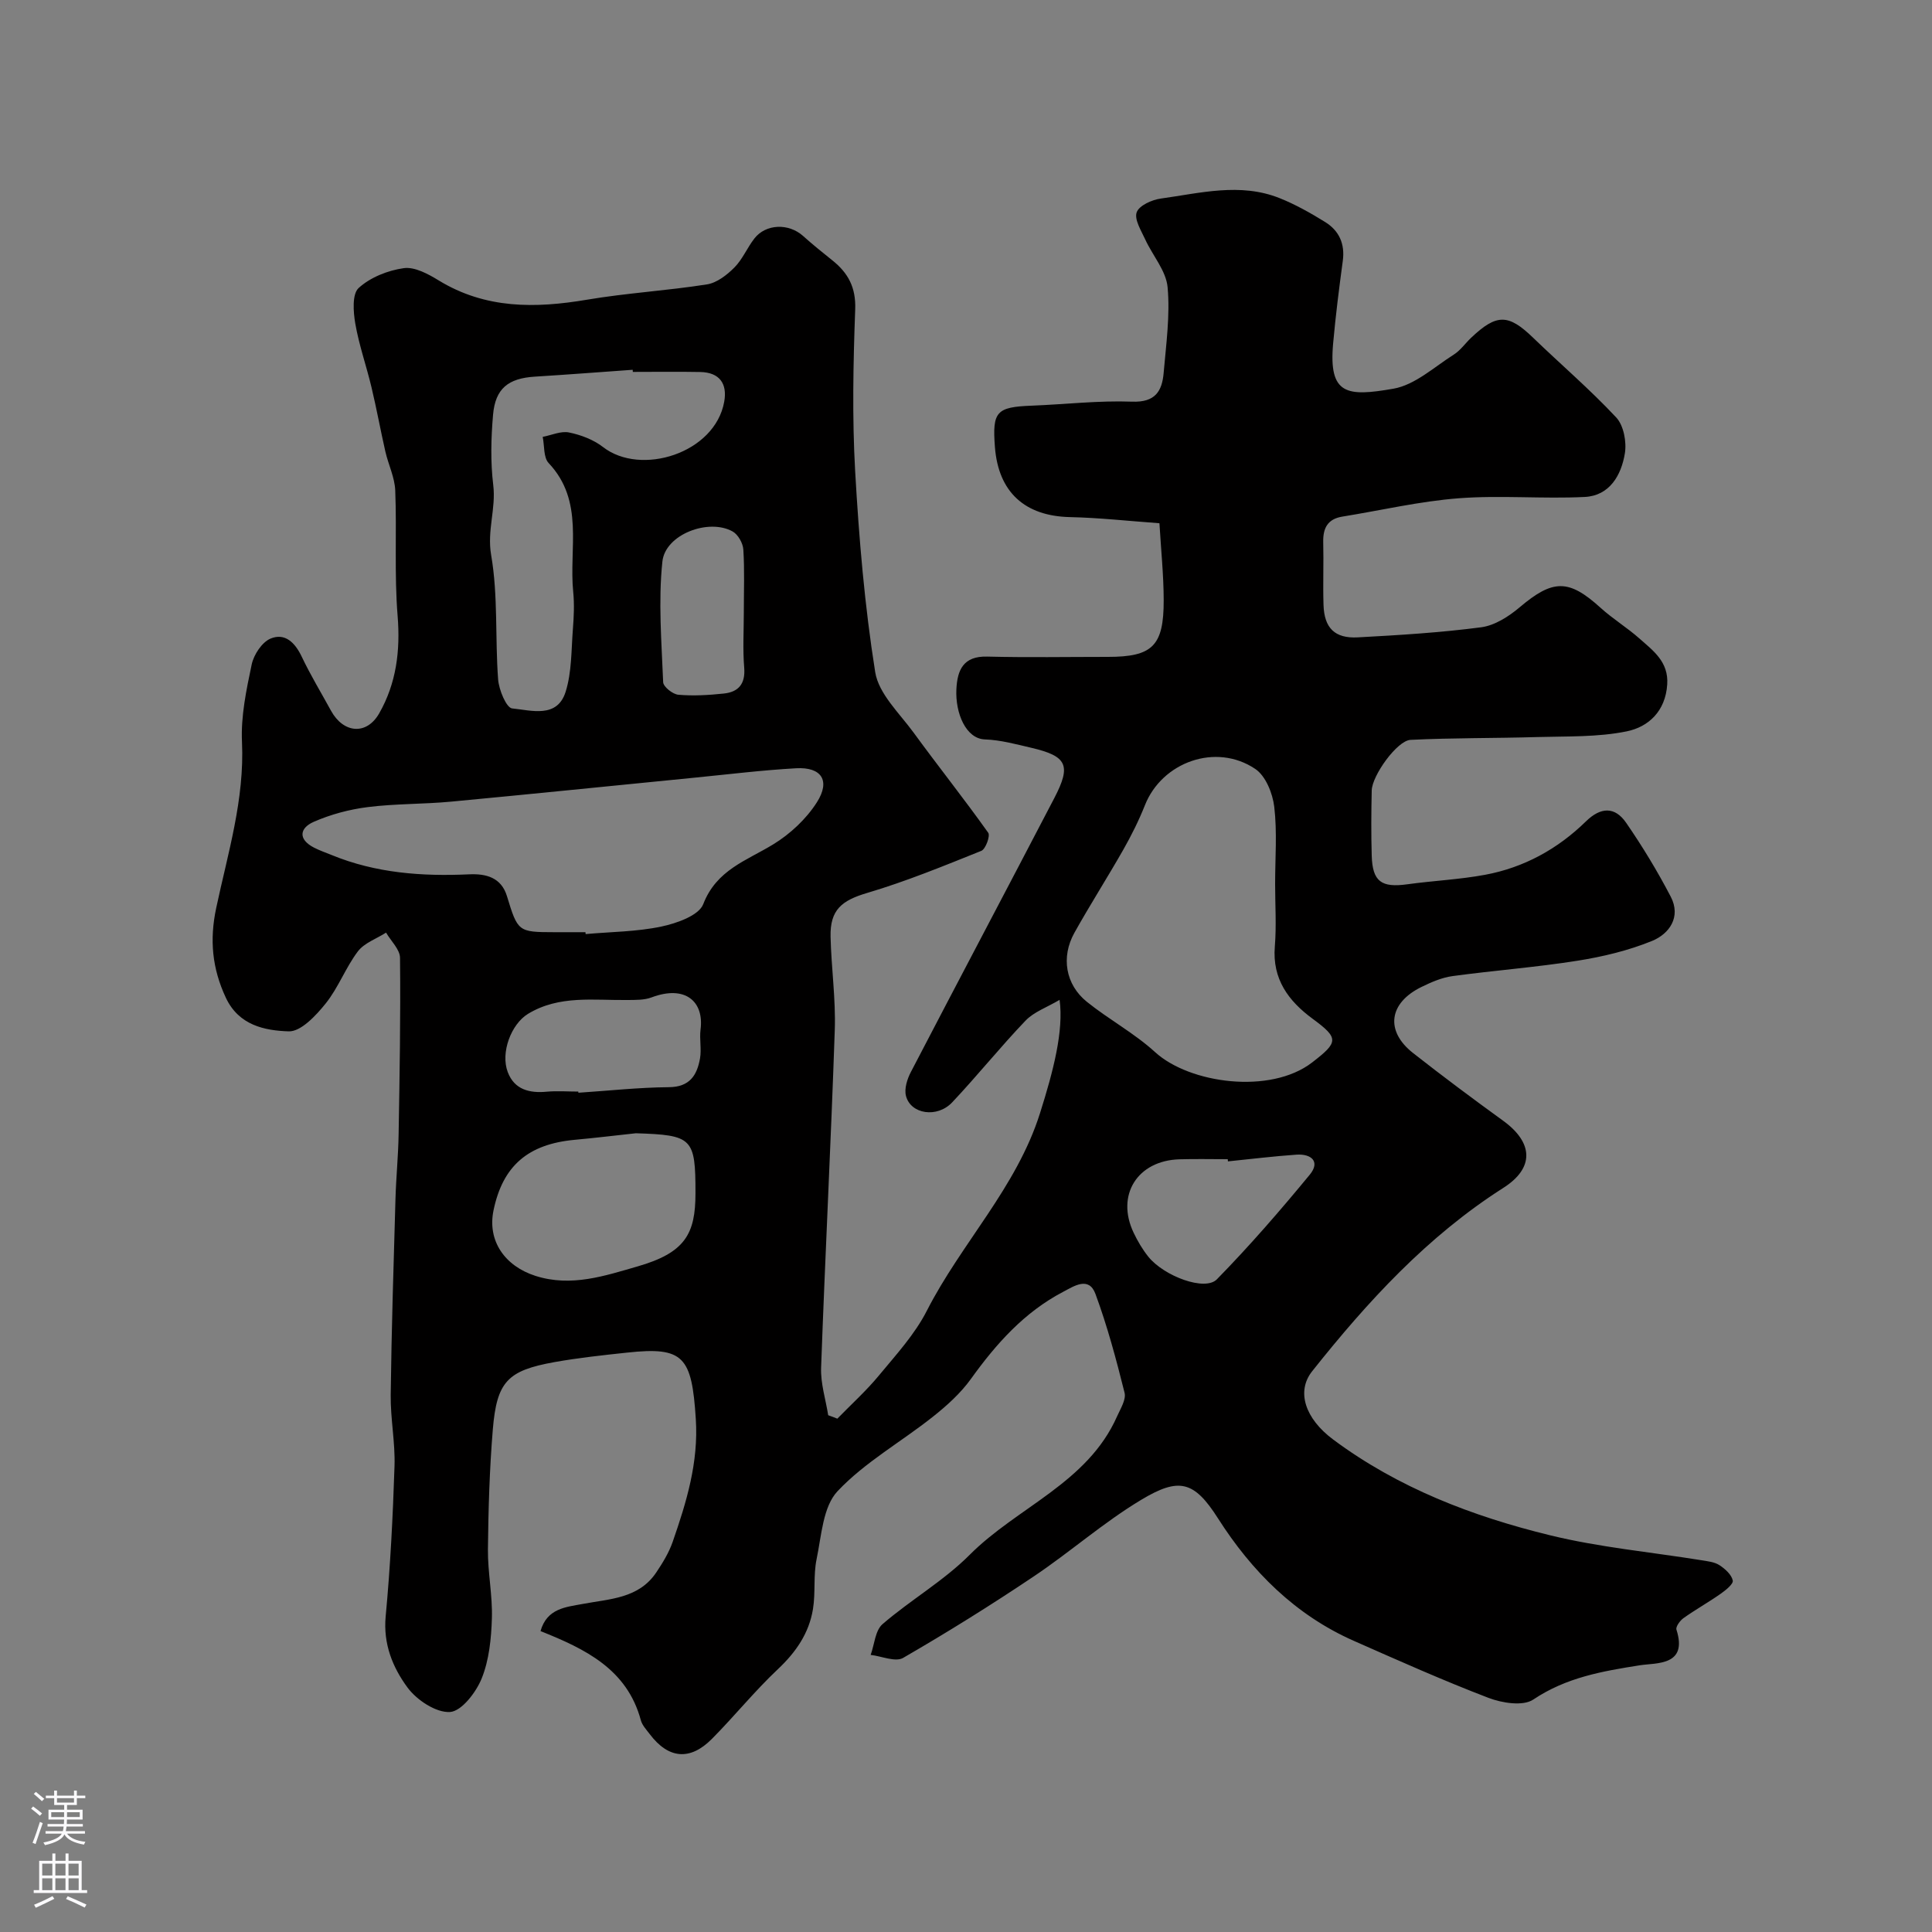 <svg enable-background="new 0 0 400 400" viewBox="0 0 400 400" xmlns="http://www.w3.org/2000/svg"><rect x="0" y="0" width="400" height="400" fill="#808080" stroke="none"/><path d="m173.36 293.72c2.89-2.97 5.99-5.76 8.62-8.95 3.54-4.28 7.42-8.5 9.91-13.39 7.15-14.01 18.56-25.5 23.42-40.87 2.8-8.84 4.93-17.08 4.07-23.5-2.66 1.57-5.32 2.49-7.05 4.3-5.24 5.47-9.99 11.41-15.19 16.92-3.11 3.3-8.6 2.46-9.57-1.34-.38-1.47.25-3.48 1.01-4.93 9.85-18.94 19.85-37.81 29.71-56.74 3.54-6.8 2.63-8.67-4.78-10.4-3.17-.74-6.38-1.62-9.59-1.73-3.92-.13-6.16-5.41-5.91-10.41.2-3.96 1.43-6.87 6.37-6.74 8.33.21 16.66.06 25 .06 9.21 0 11.57-2.24 11.55-11.73-.01-5.24-.56-10.49-.88-15.94-6.42-.46-12.47-1.14-18.54-1.27-9.31-.21-14.8-5.15-15.52-14.49-.57-7.37.3-8.3 7.61-8.58 6.94-.27 13.88-1.09 20.79-.83 4.77.18 6.2-2.15 6.53-5.94.51-5.91 1.35-11.9.82-17.75-.31-3.41-3.11-6.57-4.64-9.91-.84-1.83-2.29-4.13-1.76-5.61.5-1.4 3.15-2.59 4.99-2.84 8.17-1.13 16.43-3.34 24.57-.1 3.29 1.31 6.44 3.09 9.46 4.96 2.89 1.79 4.13 4.52 3.65 8.05-.77 5.68-1.49 11.38-2 17.09-.96 10.66 2.85 11.05 12.51 9.36 4.44-.78 8.42-4.49 12.48-7.06 1.37-.87 2.37-2.33 3.58-3.48 5.3-5.02 7.72-4.95 12.83-.01 5.72 5.52 11.79 10.71 17.21 16.51 1.55 1.66 2.18 5.07 1.79 7.44-.74 4.52-3.16 8.77-8.32 9.02-8.67.43-17.42-.39-26.06.27-8.09.62-16.09 2.5-24.12 3.8-3.04.49-4.02 2.39-3.95 5.29.11 4.33-.08 8.67.06 13 .15 4.76 2.32 6.97 7.1 6.71 8.53-.46 17.09-.98 25.55-2.09 2.8-.37 5.7-2.23 7.95-4.13 6.89-5.83 10.16-5.89 16.74.08 2.53 2.3 5.51 4.11 8.07 6.38 2.85 2.53 6.06 4.81 5.75 9.51-.36 5.53-3.87 8.79-8.39 9.71-6.03 1.23-12.37 1-18.58 1.18-8.72.26-17.46.15-26.17.58-2.79.14-7.97 7.4-8.04 10.48-.1 4.5-.13 9 0 13.5.16 5.37 2 6.67 7.39 5.92 5.34-.74 10.77-.98 16.06-1.96 8.05-1.49 15.05-5.34 20.89-11.05 3.09-3.03 6.01-3.09 8.33.27 3.38 4.9 6.49 10.03 9.24 15.31 2.18 4.19-.28 7.69-3.87 9.16-4.9 2-10.21 3.27-15.46 4.1-8.57 1.36-17.25 2.01-25.85 3.18-2.2.3-4.39 1.25-6.41 2.24-6.79 3.31-7.58 9.12-1.76 13.69 6.11 4.8 12.35 9.45 18.64 14.01 6.31 4.57 6.48 9.81.06 13.9-15.73 10.03-28.12 23.53-39.59 37.97-3.34 4.2-1.45 9.82 4.35 14.14 13.46 10.02 28.84 15.9 44.89 19.82 10.26 2.51 20.9 3.48 31.36 5.17 1.27.21 2.69.35 3.72 1.02 1.17.76 2.51 1.96 2.76 3.18.15.73-1.5 2.04-2.56 2.78-2.49 1.75-5.17 3.24-7.65 5.01-.72.51-1.64 1.79-1.45 2.38 2.41 7.54-4.15 6.84-7.59 7.38-7.79 1.23-15.24 2.52-22.06 7.1-2.11 1.41-6.44.72-9.25-.35-9.41-3.6-18.63-7.72-27.85-11.79-12.16-5.36-21.19-14.42-28.18-25.4-4.96-7.78-8.08-8.51-15.9-3.81-7.81 4.69-14.73 10.83-22.32 15.91-8.8 5.9-17.79 11.51-26.96 16.81-1.59.92-4.45-.36-6.72-.62.79-2.17.94-5.07 2.47-6.38 5.82-5.02 12.65-8.94 18.03-14.34 9.87-9.91 24.4-14.85 30.52-28.67.7-1.58 1.9-3.46 1.55-4.88-1.72-6.9-3.57-13.81-6.03-20.47-1.38-3.72-4.47-1.59-6.69-.43-8.04 4.21-13.86 10.75-19.09 18.03-2.15 2.99-5.03 5.58-7.94 7.88-6.53 5.18-14.02 9.37-19.66 15.35-3.04 3.21-3.34 9.21-4.35 14.07-.7 3.35-.2 6.93-.75 10.33-.81 5.01-3.52 8.94-7.27 12.47-4.81 4.53-8.99 9.72-13.65 14.42-4.54 4.58-9.01 4.14-12.88-.98-.69-.91-1.56-1.83-1.84-2.87-2.85-10.58-11.48-14.75-20.77-18.46 1.34-4.74 5.3-4.97 8.73-5.62 5.6-1.06 11.59-1.1 15.23-6.52 1.34-1.99 2.63-4.11 3.41-6.36 2.85-8.21 5.36-16.41 4.78-25.4-.83-12.96-2.51-15.02-14.2-13.76-5.04.54-10.09 1.08-15.07 1.97-9.72 1.75-11.93 4.02-12.76 13.96-.68 8.24-.92 16.53-1.01 24.8-.05 4.76.97 9.55.82 14.3-.13 4.19-.57 8.61-2.11 12.43-1.16 2.88-4.17 6.8-6.56 6.95-2.89.18-6.89-2.47-8.81-5.08-3.05-4.14-5.05-9-4.51-14.72.97-10.33 1.49-20.72 1.83-31.1.16-4.9-.85-9.84-.79-14.75.17-13.54.6-27.09.99-40.63.13-4.46.58-8.91.65-13.37.21-12.16.42-24.33.29-36.49-.02-1.75-1.88-3.48-2.89-5.22-1.98 1.27-4.51 2.13-5.84 3.89-2.54 3.36-4.04 7.52-6.67 10.79-2 2.49-5.12 5.84-7.64 5.76-4.94-.16-10.33-1.22-13.02-6.96-2.84-6.06-3.4-11.98-2-18.57 2.41-11.34 5.89-22.5 5.34-34.4-.25-5.31.9-10.76 2.01-16.03.43-2.03 2.12-4.6 3.89-5.35 2.99-1.26 5.09.82 6.47 3.74 1.82 3.83 4.03 7.47 6.07 11.2 2.56 4.66 7.35 5.12 9.97.53 3.54-6.2 4.4-12.96 3.81-20.21-.7-8.6-.15-17.3-.49-25.95-.11-2.69-1.42-5.33-2.04-8.02-1.01-4.43-1.82-8.91-2.88-13.34-1.05-4.41-2.58-8.72-3.35-13.17-.42-2.43-.68-6.11.69-7.37 2.41-2.2 6.04-3.65 9.34-4.11 2.27-.32 5.07 1.21 7.24 2.54 9.69 5.92 19.98 5.8 30.7 3.99 8.22-1.39 16.6-1.87 24.84-3.17 2.05-.32 4.14-1.95 5.68-3.5 1.69-1.7 2.65-4.1 4.15-6.02 2.37-3.03 7.08-3.17 10.04-.53 1.96 1.75 4 3.41 6.06 5.05 3.28 2.61 4.93 5.6 4.76 10.17-.41 11.15-.64 22.36-.01 33.49.79 13.91 1.96 27.87 4.15 41.61.72 4.49 5 8.49 7.94 12.51 5.08 6.97 10.46 13.72 15.46 20.75.46.64-.54 3.4-1.43 3.75-7.79 3.13-15.59 6.33-23.62 8.71-5.24 1.55-7.72 3.46-7.59 9.08.15 6.44 1.09 12.89.87 19.3-.79 23.31-1.99 46.61-2.83 69.92-.12 3.26.95 6.56 1.47 9.84.69.23 1.29.47 1.89.71zm90.64-110.74c0-5.32.44-10.69-.18-15.94-.33-2.79-1.78-6.4-3.93-7.84-8.13-5.47-19.31-1.44-22.85 7.52-1.25 3.15-2.78 6.21-4.45 9.16-3.3 5.8-6.9 11.43-10.15 17.25-2.8 5.02-1.84 10.72 2.58 14.28 4.56 3.67 9.84 6.5 14.14 10.43 7.12 6.5 23.83 8.8 32.49 2.14 5.46-4.21 5.62-5.01.12-9.05-4.99-3.67-8.39-8.21-7.83-14.97.35-4.31.06-8.66.06-12.98zm-142.79 10.02c.01.13.02.26.04.39 5.24-.47 10.58-.48 15.69-1.56 3.17-.67 7.75-2.28 8.66-4.64 2.75-7.11 8.95-8.99 14.48-12.37 3.51-2.14 6.84-5.25 9.04-8.7 2.87-4.5.96-7.35-4.28-7.06-7.03.39-14.04 1.26-21.05 1.95-16.8 1.65-33.58 3.38-50.39 4.96-5.74.54-11.55.41-17.26 1.13-3.81.48-7.67 1.51-11.18 3.05-2.95 1.29-3.29 3.63.07 5.35 1.15.59 2.39 1.02 3.6 1.51 9.17 3.77 18.76 4.46 28.53 4.01 3.51-.16 6.63.67 7.8 4.52 2.24 7.35 2.32 7.45 9.76 7.46zm9.81-116c-.01-.15-.02-.29-.03-.44-6.75.48-13.5 1-20.25 1.42-5.49.34-8.19 2.44-8.66 7.9-.42 4.82-.54 9.76.04 14.54.6 4.89-1.32 9.42-.43 14.52 1.45 8.4.8 17.15 1.44 25.72.16 2.16 1.71 5.89 2.9 6.01 3.94.38 9.33 2.13 11.08-3.45 1.28-4.08 1.16-8.62 1.5-12.96.2-2.55.32-5.16.07-7.69-.92-9.02 2.36-18.81-5.09-26.7-1.09-1.16-.85-3.58-1.23-5.42 1.83-.35 3.78-1.26 5.46-.91 2.46.5 5.06 1.49 7.02 3.01 7.83 6.09 23.18 1.31 25.1-9.37.68-3.77-.98-6.07-4.93-6.16-4.66-.09-9.33-.02-13.99-.02zm.62 157.63c-4.23.46-8.46.97-12.7 1.36-9.64.9-14.85 5.4-16.76 14.59-1.32 6.37 2.38 11.55 8.66 13.57 7.43 2.39 14.45-.03 21.09-1.93 9.89-2.84 12.06-6.7 12.06-15.15.01-11.47-.6-12.07-12.35-12.44zm-11.91-8.63c.01.08.01.16.02.24 6.24-.41 12.49-1.1 18.73-1.15 4.32-.03 5.83-2.47 6.45-5.95.34-1.93-.14-4.01.11-5.97.76-5.81-3.15-9.31-10.17-6.66-1.49.56-3.26.51-4.9.53-7.01.1-14.19-1.07-20.67 2.88-3.45 2.11-5.72 8-4.17 12.06 1.38 3.62 4.49 4.39 8.11 4.04 2.15-.19 4.33-.02 6.49-.02zm134.5 14.45c-.01-.15-.03-.3-.04-.45-3.33 0-6.65-.08-9.98.02-8.72.25-13.21 7.41-9.51 15.19.83 1.75 1.84 3.47 3.05 4.98 3.26 4.04 11.73 7.2 14.19 4.68 6.75-6.89 13.09-14.21 19.23-21.66 2.25-2.73.3-4.36-2.76-4.15-4.73.33-9.45.91-14.18 1.39zm-100.23-113.7c0-4.33.17-8.66-.1-12.97-.08-1.32-1.09-3.11-2.21-3.74-4.95-2.78-13.96.58-14.55 6.23-.87 8.23-.17 16.64.16 24.97.04.95 1.98 2.5 3.15 2.6 3.11.27 6.29.08 9.41-.25 3.03-.32 4.49-1.99 4.22-5.35-.32-3.82-.08-7.66-.08-11.49z" fill="#010000"/><g fill="#fbfafc"><path d="m6.44 374.46.42-.45c.65.47 1.27.95 1.85 1.44l-.45.49c-.65-.56-1.25-1.06-1.82-1.48m.93 7.33-.63-.26c.55-1.36 1.05-2.8 1.52-4.33.19.1.38.19.59.27-.46 1.29-.95 2.73-1.48 4.32m-.38-10.38.44-.42c.43.34 1.01.82 1.74 1.44l-.49.49c-.53-.51-1.09-1.01-1.69-1.51m2.5.35h1.72v-1.04h.59v1.04h3.52v-1.04h.59v1.04h1.75v.53h-1.75v1.42h-2.03v.97h3.22v2.03h-3.24c0 .35-.01.66-.03.93h3.32v.53h-3.37c-.03.27-.08.58-.15.94h3.96v.53h-3.71c.67.92 1.93 1.48 3.79 1.68-.13.24-.23.44-.29.59-2.13-.38-3.48-1.08-4.04-2.12-.43.97-1.77 1.72-4.03 2.23-.09-.19-.2-.37-.33-.55 2.1-.42 3.37-1.03 3.81-1.83h-3.36v-.53h3.58c.08-.29.13-.61.16-.94h-3.33v-.53h3.39c.02-.27.04-.58.04-.93h-3.23v-2.03h3.25v-.97h-2.07v-1.42h-1.73zm1.12 3.44v1h2.65c.01-.3.02-.44.01-.4v-.25-.35zm1.19-2h3.52v-.91h-3.52zm4.71 2h-2.63v.59c0 .15-.01.28-.01.4h2.64z"/><path d="m13.56 383.74h.63v1.52h2.72v6.07h1.13v.6h-11.06v-.6h1.13v-6.07h2.73v-1.52h.63v1.52h2.1v-1.52zm-2.69 8.83.38.56c-1.24.63-2.53 1.25-3.85 1.85-.1-.21-.21-.42-.34-.63 1.36-.55 2.63-1.15 3.81-1.78m-2.13-4.27h2.1v-2.45h-2.1zm0 3.04h2.1v-2.46h-2.1zm2.72-3.04h2.1v-2.45h-2.1zm0 3.04h2.1v-2.46h-2.1zm6.07 3.6c-1.41-.71-2.7-1.3-3.86-1.78l.35-.56c1.45.62 2.75 1.19 3.88 1.72zm-1.25-9.09h-2.1v2.45h2.1zm-2.09 5.49h2.1v-2.45h-2.1z"/></g></svg>